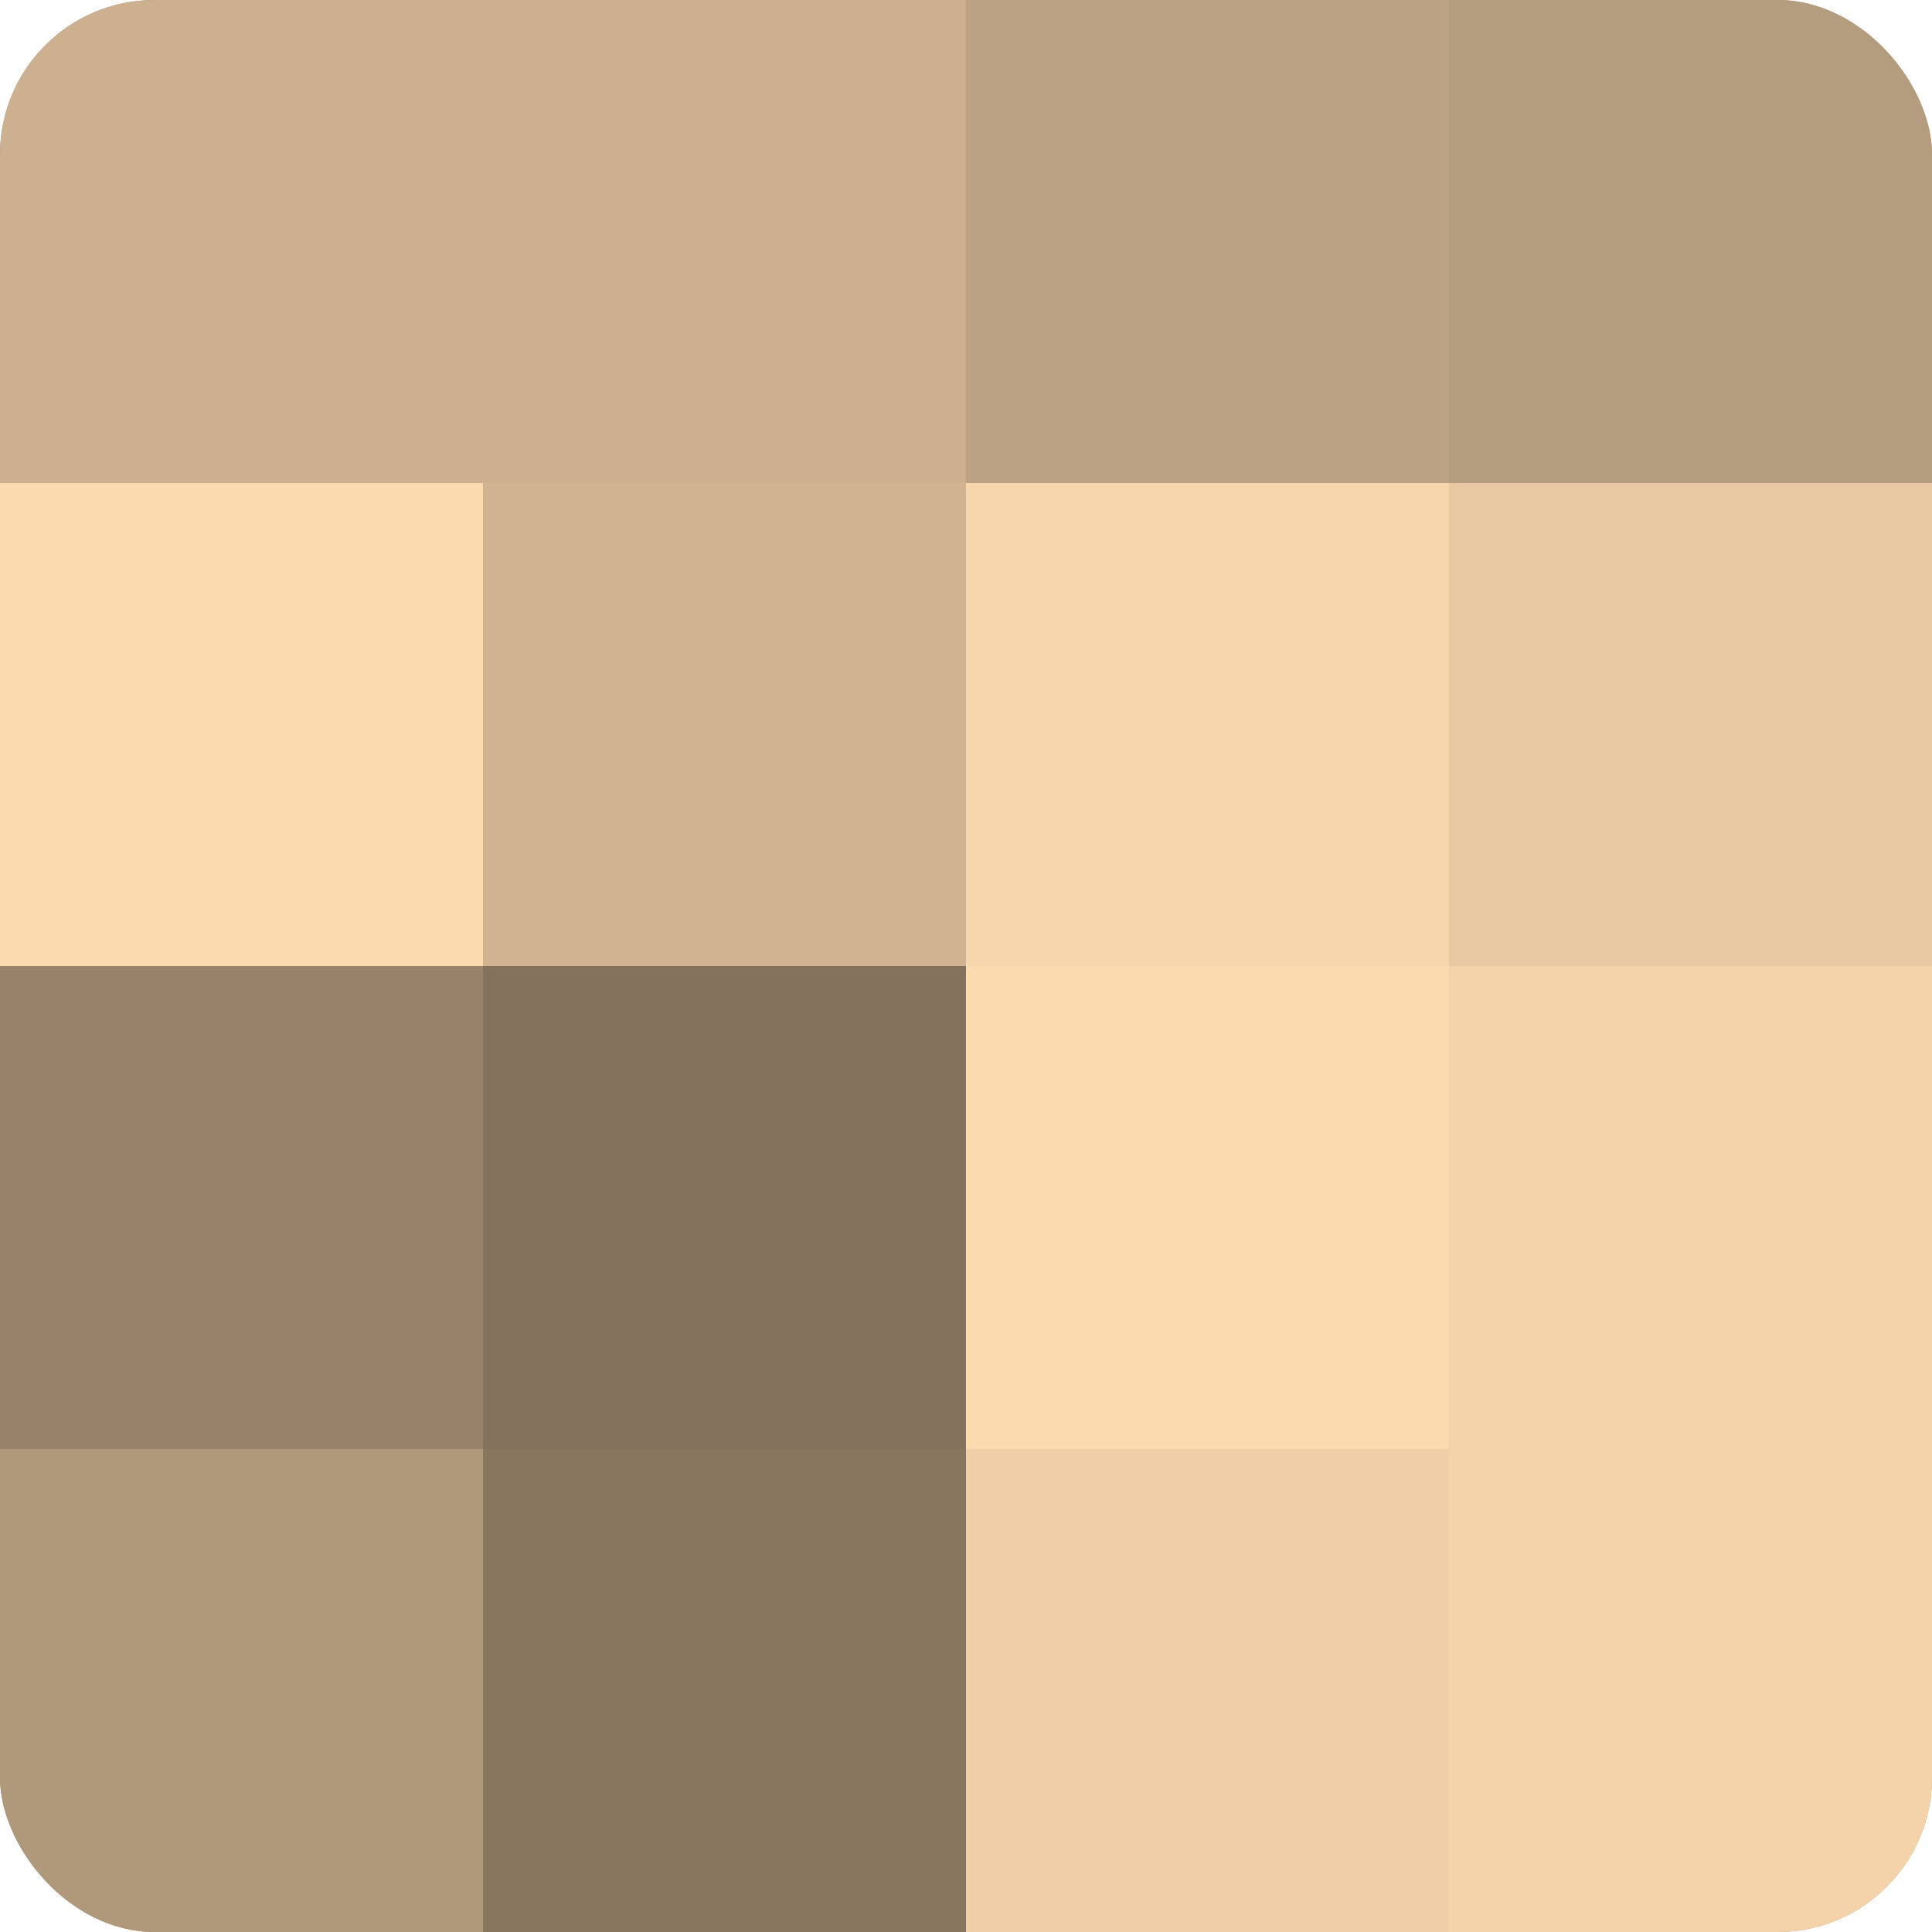 <?xml version="1.0" encoding="UTF-8"?>
<svg xmlns="http://www.w3.org/2000/svg" width="60" height="60" viewBox="0 0 100 100" preserveAspectRatio="xMidYMid meet"><defs><clipPath id="c" width="100" height="100"><rect width="100" height="100" rx="8" ry="8"/></clipPath></defs><g clip-path="url(#c)"><rect width="100" height="100" fill="#a08a70"/><rect width="25" height="25" fill="#ccb08f"/><rect y="25" width="25" height="25" fill="#fcdab0"/><rect y="50" width="25" height="25" fill="#98836a"/><rect y="75" width="25" height="25" fill="#b0987b"/><rect x="25" width="25" height="25" fill="#ccb08f"/><rect x="25" y="25" width="25" height="25" fill="#d0b492"/><rect x="25" y="50" width="25" height="25" fill="#84725d"/><rect x="25" y="75" width="25" height="25" fill="#88765f"/><rect x="50" width="25" height="25" fill="#bca284"/><rect x="50" y="25" width="25" height="25" fill="#f8d6ad"/><rect x="50" y="50" width="25" height="25" fill="#fcdab0"/><rect x="50" y="75" width="25" height="25" fill="#f0cfa8"/><rect x="75" width="25" height="25" fill="#b49c7e"/><rect x="75" y="25" width="25" height="25" fill="#e8c8a2"/><rect x="75" y="50" width="25" height="25" fill="#f4d3ab"/><rect x="75" y="75" width="25" height="25" fill="#f4d3ab"/></g></svg>
